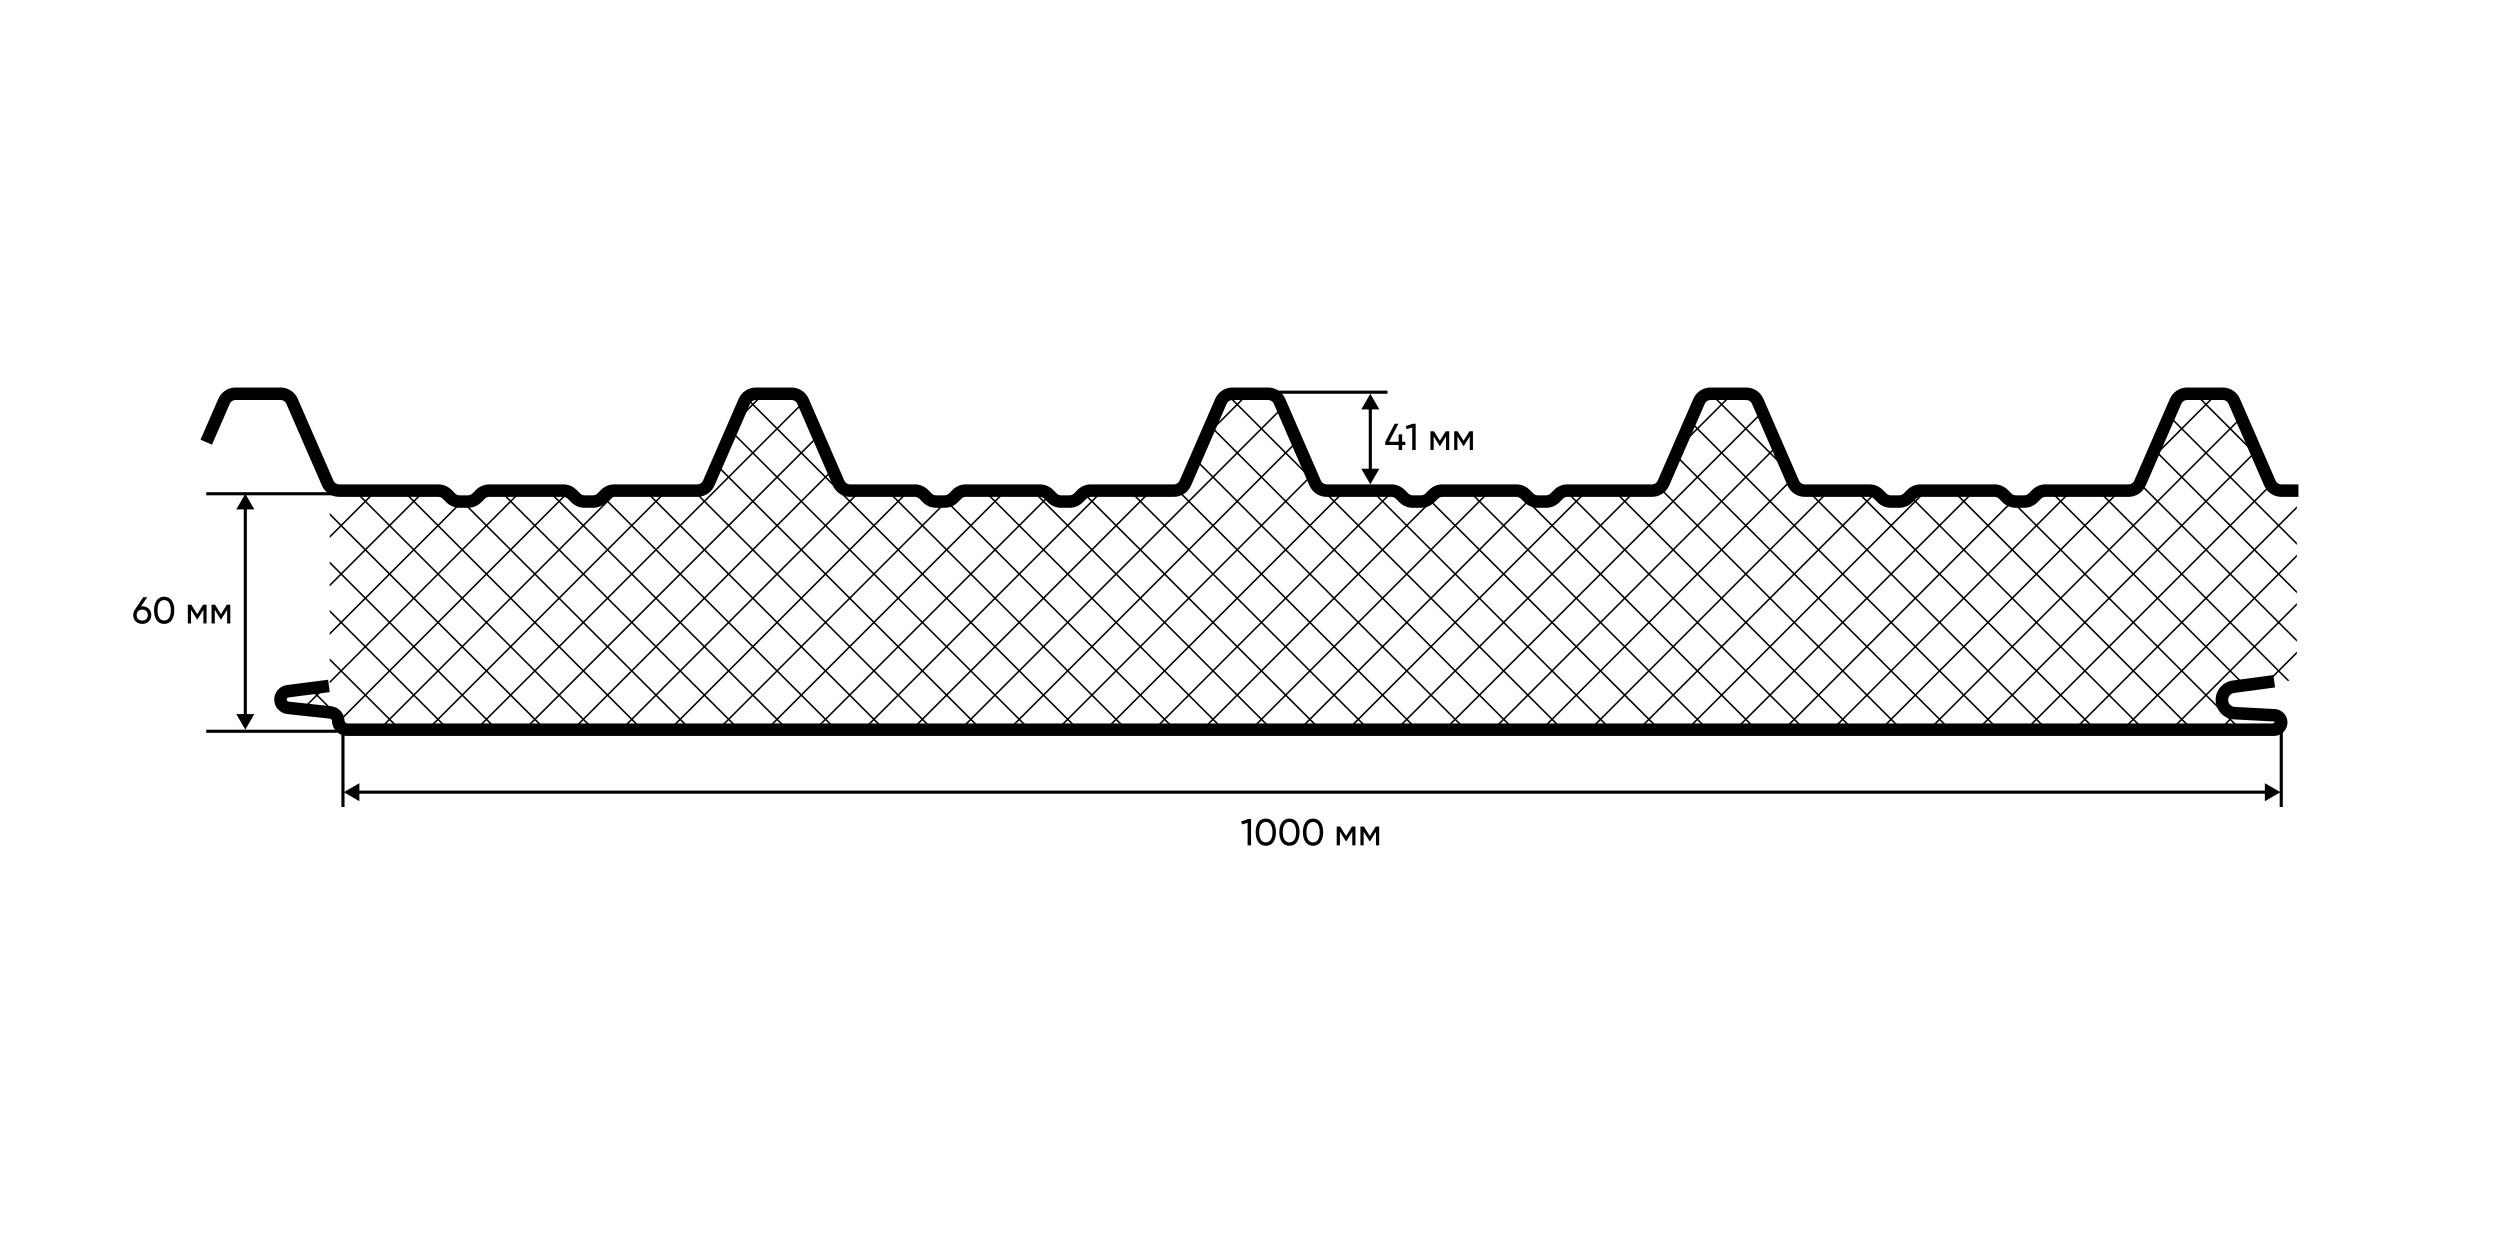 <svg width="1600" height="800" viewBox="0 0 1600 800" fill="none" xmlns="http://www.w3.org/2000/svg">
<rect width="1600" height="800" fill="white"/>
<path d="M211 342.96L238.96 315H240.374L211 344.374V342.96Z" fill="black"/>
<path d="M211 375.374V373.96L269.96 315H271.374L211 375.374Z" fill="black"/>
<path d="M211 406.374V404.96L293.96 322H295.374L211 406.374Z" fill="black"/>
<path d="M192.031 454.929L206.391 440.569L208.005 440.37L193.307 455.067L192.031 454.929Z" fill="black"/>
<path d="M215.904 463.47C215.845 463.145 215.814 462.81 215.814 462.467C215.814 462.362 215.811 462.258 215.805 462.155L362.264 315.696C362.582 315.838 362.892 316.002 363.19 316.185L215.904 463.47Z" fill="black"/>
<path d="M1457.9 460.058C1458.14 460.291 1458.36 460.549 1458.54 460.829L1451.67 467.707L1450.96 467L1457.9 460.058Z" fill="black"/>
<path d="M1470 418.374L1450.82 437.558L1449.18 437.776L1470 416.96V418.374Z" fill="black"/>
<path d="M1470 385.96V387.374L1389.67 467.707L1388.96 467L1470 385.96Z" fill="black"/>
<path d="M1470 354.96V356.374L1358.67 467.707L1357.96 467L1470 354.96Z" fill="black"/>
<path d="M1470 323.96V325.374L1327.67 467.707L1326.96 467L1470 323.96Z" fill="black"/>
<path d="M1451.75 311.208C1451.93 311.498 1452.13 311.774 1452.34 312.035L1296.67 467.707L1295.96 467L1451.75 311.208Z" fill="black"/>
<path d="M1442.29 289.675L1442.71 290.66L1265.67 467.707L1264.96 467L1442.29 289.675Z" fill="black"/>
<path d="M1432.88 268.079L1433.31 269.065L1234.67 467.707L1233.96 467L1432.88 268.079Z" fill="black"/>
<path d="M1416.96 253H1418.37L1373.43 297.948L1374.52 295.443L1416.96 253Z" fill="black"/>
<path d="M1323.96 315H1325.37L1172.67 467.707L1171.96 467L1323.96 315Z" fill="black"/>
<path d="M1286.3 321.655C1286.68 321.77 1287.07 321.857 1287.46 321.914L1141.67 467.707L1140.96 467L1286.3 321.655Z" fill="black"/>
<path d="M1261.96 315H1263.37L1110.67 467.707L1109.96 467L1261.96 315Z" fill="black"/>
<path d="M1230.96 315H1232.37L1079.67 467.707L1078.96 467L1230.96 315Z" fill="black"/>
<path d="M1198.93 316.031C1199.23 316.198 1199.51 316.384 1199.79 316.589L1048.67 467.707L1047.96 467L1198.93 316.031Z" fill="black"/>
<path d="M1168.96 315H1170.37L1017.67 467.707L1016.96 467L1168.96 315Z" fill="black"/>
<path d="M1145.17 307.787L1145.6 308.772L986.667 467.707L985.96 467L1145.17 307.787Z" fill="black"/>
<path d="M1135.77 286.192L1136.2 287.177L955.667 467.707L954.96 467L1135.77 286.192Z" fill="black"/>
<path d="M1126.36 264.596L1126.79 265.582L924.667 467.707L923.96 467L1126.36 264.596Z" fill="black"/>
<path d="M1106.96 253H1108.37L1072.28 289.092L1073.37 286.587L1106.96 253Z" fill="black"/>
<path d="M1013.96 315H1015.37L862.667 467.707L861.96 467L1013.96 315Z" fill="black"/>
<path d="M977.676 320.284C977.944 320.495 978.223 320.687 978.513 320.861L831.667 467.707L830.96 467L977.676 320.284Z" fill="black"/>
<path d="M951.96 315H953.374L800.667 467.707L799.96 467L951.96 315Z" fill="black"/>
<path d="M920.93 315.03C921.161 315.01 921.394 315 921.627 315H922.374L769.667 467.707L768.96 467L920.93 315.03Z" fill="black"/>
<path d="M889.909 315.052C890.311 315.098 890.707 315.174 891.095 315.279L738.667 467.707L737.96 467L889.909 315.052Z" fill="black"/>
<path d="M858.96 315H860.374L707.667 467.707L706.96 467L858.96 315Z" fill="black"/>
<path d="M837.959 305.001L838.388 305.986L676.667 467.707L675.96 467L837.959 305.001Z" fill="black"/>
<path d="M828.555 283.405L828.984 284.391L645.667 467.707L644.96 467L828.555 283.405Z" fill="black"/>
<path d="M819.15 261.81L819.579 262.795L614.667 467.707L613.96 467L819.15 261.81Z" fill="black"/>
<path d="M796.96 253H798.374L769.368 282.006L770.459 279.501L796.96 253Z" fill="black"/>
<path d="M703.96 315H705.374L552.667 467.707L551.96 467L703.96 315Z" fill="black"/>
<path d="M670.137 317.823L670.844 318.53L521.667 467.707L520.96 467L670.137 317.823Z" fill="black"/>
<path d="M641.96 315H643.374L490.667 467.707L489.96 467L641.96 315Z" fill="black"/>
<path d="M604.026 321.934C604.681 321.849 605.321 321.684 605.93 321.444L459.667 467.707L458.96 467L604.026 321.934Z" fill="black"/>
<path d="M579.96 315H581.374L428.667 467.707L427.96 467L579.96 315Z" fill="black"/>
<path d="M548.96 315H550.374L397.667 467.707L396.96 467L548.96 315Z" fill="black"/>
<path d="M531.442 301.518L531.871 302.503L366.667 467.707L365.96 467L531.442 301.518Z" fill="black"/>
<path d="M522.038 279.922L522.467 280.907L335.667 467.707L334.96 467L522.038 279.922Z" fill="black"/>
<path d="M512.633 258.327L513.062 259.312L304.667 467.707L303.96 467L512.633 258.327Z" fill="black"/>
<path d="M486.96 253H488.374L468.225 273.149L469.316 270.644L486.96 253Z" fill="black"/>
<path d="M393.96 315H395.374L242.667 467.707L241.96 467L393.96 315Z" fill="black"/>
<path d="M424.96 315H426.374L273.667 467.707L272.96 467L424.96 315Z" fill="black"/>
<path d="M734.96 315H736.374L583.667 467.707L582.96 467L734.96 315Z" fill="black"/>
<path d="M1044.96 315H1046.37L893.667 467.707L892.96 467L1044.96 315Z" fill="black"/>
<path d="M1354.96 315H1356.37L1203.67 467.707L1202.96 467L1354.96 315Z" fill="black"/>
<path d="M1429.53 457.432L1430.87 457.503L1420.67 467.707L1419.96 467L1429.53 457.432Z" fill="black"/>
<path d="M331.96 315H333.374L211 437.374V435.96L331.96 315Z" fill="black"/>
<path d="M198.764 441.511L224.96 467.707L225.667 467L200.023 441.355L198.764 441.511Z" fill="black"/>
<path d="M1465.29 435.628L1464.05 435.794L1343.25 315H1344.67L1465.29 435.628Z" fill="black"/>
<path d="M1470 409.333V410.747L1368.5 309.251L1368.93 308.266L1470 409.333Z" fill="black"/>
<path d="M1470 378.333V379.747L1377.91 287.655L1378.34 286.67L1470 378.333Z" fill="black"/>
<path d="M1470 347.333V348.747L1387.31 266.06L1387.74 265.075L1470 347.333Z" fill="black"/>
<path d="M1470 316.333V317.747L1467.25 315H1468.67L1470 316.333Z" fill="black"/>
<path d="M1406.67 253L1441.47 287.803L1442.56 290.308L1405.25 253H1406.67Z" fill="black"/>
<path d="M1313.67 315L1437.94 439.275L1436.69 439.442L1312.25 315H1313.67Z" fill="black"/>
<path d="M1288.24 321.991C1288.37 321.997 1288.5 322 1288.63 322H1289.67L1434.67 467L1433.96 467.707L1288.24 321.991Z" fill="black"/>
<path d="M1250.25 315H1251.67L1403.67 467L1402.96 467.707L1250.25 315Z" fill="black"/>
<path d="M1221.78 317.53L1221.97 317.343C1222.14 317.169 1222.33 317.004 1222.51 316.847L1372.67 467L1371.96 467.707L1221.78 317.53Z" fill="black"/>
<path d="M1188.25 315H1189.67L1341.67 467L1340.96 467.707L1188.25 315Z" fill="black"/>
<path d="M1096.67 253L1140.33 296.66L1141.42 299.165L1095.25 253H1096.67Z" fill="black"/>
<path d="M1080.8 269.543L1081.22 268.558L1279.67 467L1278.96 467.707L1080.8 269.543Z" fill="black"/>
<path d="M1071.39 291.139L1071.82 290.153L1248.67 467L1247.96 467.707L1071.39 291.139Z" fill="black"/>
<path d="M1061.66 312.404C1061.88 312.158 1062.09 311.897 1062.29 311.622L1217.67 467L1216.96 467.707L1061.66 312.404Z" fill="black"/>
<path d="M1033.25 315H1034.67L1186.67 467L1185.96 467.707L1033.25 315Z" fill="black"/>
<path d="M1002.25 315H1003.67L1155.67 467L1154.96 467.707L1002.25 315Z" fill="black"/>
<path d="M971.735 315.482C972.823 315.878 973.822 316.509 974.657 317.343L976.971 319.657C977.448 320.134 977.979 320.545 978.55 320.883L1124.67 467L1123.96 467.707L971.735 315.482Z" fill="black"/>
<path d="M940.253 315H941.667L1093.67 467L1092.96 467.707L940.253 315Z" fill="black"/>
<path d="M913.783 319.53L914.49 318.823L1062.67 467L1061.96 467.707L913.783 319.53Z" fill="black"/>
<path d="M878.253 315H879.667L1031.67 467L1030.96 467.707L878.253 315Z" fill="black"/>
<path d="M786.686 253.019L837.413 303.746L838.504 306.251L785.455 253.202C785.856 253.11 786.268 253.048 786.686 253.019Z" fill="black"/>
<path d="M773.582 272.329L774.011 271.344L969.667 467L968.96 467.707L773.582 272.329Z" fill="black"/>
<path d="M764.178 293.925L764.607 292.94L938.667 467L937.96 467.707L764.178 293.925Z" fill="black"/>
<path d="M753.384 314.131C753.691 313.975 753.988 313.799 754.272 313.605L907.667 467L906.96 467.707L753.384 314.131Z" fill="black"/>
<path d="M723.253 315H724.667L876.667 467L875.96 467.707L723.253 315Z" fill="black"/>
<path d="M693.082 315.829C693.406 315.668 693.74 315.53 694.083 315.415L845.667 467L844.96 467.707L693.082 315.829Z" fill="black"/>
<path d="M661.253 315H662.667L814.667 467L813.96 467.707L661.253 315Z" fill="black"/>
<path d="M630.253 315H631.667L783.667 467L782.96 467.707L630.253 315Z" fill="black"/>
<path d="M605.761 321.508C606.097 321.385 606.423 321.239 606.74 321.072L752.667 467L751.96 467.707L605.761 321.508Z" fill="black"/>
<path d="M508.386 253.718L512.353 257.686C512.371 257.726 512.389 257.766 512.407 257.806L513.446 260.193L506.357 253.104C507.064 253.218 507.745 253.427 508.386 253.718Z" fill="black"/>
<path d="M477.113 254.86C477.372 254.644 477.645 254.444 477.929 254.262L690.667 467L689.96 467.707L477.113 254.86Z" fill="black"/>
<path d="M467.066 275.812L467.495 274.827L659.667 467L658.96 467.707L467.066 275.812Z" fill="black"/>
<path d="M457.661 297.408L458.09 296.423L628.667 467L627.96 467.707L457.661 297.408Z" fill="black"/>
<path d="M444.253 315H444.758C445.049 315 445.336 314.984 445.621 314.954L597.667 467L596.96 467.707L444.253 315Z" fill="black"/>
<path d="M413.253 315H414.667L566.667 467L565.96 467.707L413.253 315Z" fill="black"/>
<path d="M385.283 318.03L385.971 317.343C385.977 317.337 385.984 317.33 385.991 317.323L535.667 467L534.96 467.707L385.283 318.03Z" fill="black"/>
<path d="M351.253 315H352.667L504.667 467L503.96 467.707L351.253 315Z" fill="black"/>
<path d="M320.253 315H321.667L473.667 467L472.96 467.707L320.253 315Z" fill="black"/>
<path d="M211 328.333L349.667 467L348.96 467.707L211 329.747V328.333Z" fill="black"/>
<path d="M211 359.333L318.667 467L317.96 467.707L211 360.747V359.333Z" fill="black"/>
<path d="M211 390.333L287.667 467L286.96 467.707L211 391.747V390.333Z" fill="black"/>
<path d="M211 421.333L256.667 467L255.96 467.707L211 422.747V421.333Z" fill="black"/>
<path d="M227.253 315L379.96 467.707L380.667 467L228.667 315H227.253Z" fill="black"/>
<path d="M258.253 315H259.667L411.667 467L410.96 467.707L258.253 315Z" fill="black"/>
<path d="M296.253 322H297.667L442.667 467L441.96 467.707L296.253 322Z" fill="black"/>
<path d="M568.253 315H569.667L721.667 467L720.96 467.707L568.253 315Z" fill="black"/>
<path d="M847.247 314.994C847.349 314.998 847.452 315 847.556 315H848.667L1000.67 467L999.96 467.707L847.247 314.994Z" fill="black"/>
<path d="M1157.25 315H1158.67L1310.67 467L1309.96 467.707L1157.25 315Z" fill="black"/>
<path d="M1459.03 461.773C1458.56 460.519 1457.56 459.52 1456.3 459.052L1459.03 461.773Z" fill="black"/>
<path fill-rule="evenodd" clip-rule="evenodd" d="M139.74 255.209C141.646 250.831 145.967 248 150.742 248H179.572C184.347 248 188.667 250.831 190.574 255.209L213.388 307.597C214.024 309.056 215.464 310 217.056 310H280.5C283.683 310 286.735 311.264 288.985 313.515L291.299 315.828C292.049 316.579 293.067 317 294.127 317H299.5C300.561 317 301.578 316.579 302.328 315.828L304.642 313.515C306.893 311.264 309.945 310 313.127 310H360.5C363.683 310 366.735 311.264 368.985 313.515L371.299 315.828C372.049 316.579 373.067 317 374.127 317H379.5C380.561 317 381.578 316.579 382.328 315.828L384.642 313.515C386.893 311.264 389.945 310 393.127 310H446.258C447.85 310 449.29 309.056 449.926 307.597L472.74 255.209C474.646 250.831 478.967 248 483.742 248H506.572C511.347 248 515.667 250.831 517.574 255.209L540.388 307.597C541.024 309.056 542.464 310 544.055 310H585.5C588.683 310 591.735 311.264 593.985 313.515L596.299 315.828C597.049 316.579 598.067 317 599.127 317H604.5C605.561 317 606.578 316.579 607.328 315.828L609.642 313.515C611.893 311.264 614.945 310 618.127 310H665.5C668.683 310 671.735 311.264 673.985 313.515L676.299 315.828C677.049 316.579 678.067 317 679.127 317H684.5C685.561 317 686.578 316.579 687.328 315.828L689.642 313.515C691.893 311.264 694.945 310 698.127 310H751.258C752.85 310 754.29 309.056 754.926 307.597L777.74 255.209C779.646 250.831 783.967 248 788.742 248H811.572C816.347 248 820.667 250.831 822.574 255.209L845.388 307.597C846.024 309.056 847.464 310 849.056 310H890.5C893.683 310 896.735 311.264 898.985 313.515L901.299 315.828C902.049 316.579 903.067 317 904.127 317H909.5C910.561 317 911.578 316.579 912.328 315.828L914.642 313.515C916.893 311.264 919.945 310 923.127 310H970.5C973.683 310 976.735 311.264 978.985 313.515L981.299 315.828C982.049 316.579 983.067 317 984.127 317H989.5C990.561 317 991.578 316.579 992.328 315.828L994.642 313.515C996.893 311.264 999.945 310 1003.13 310H1057.26C1058.85 310 1060.29 309.056 1060.93 307.597L1083.74 255.209C1085.65 250.831 1089.97 248 1094.74 248H1117.57C1122.35 248 1126.67 250.831 1128.57 255.209L1151.39 307.597C1152.02 309.056 1153.46 310 1155.06 310H1196.5C1199.68 310 1202.73 311.264 1204.99 313.515L1207.3 315.828C1208.05 316.579 1209.07 317 1210.13 317H1215.5C1216.56 317 1217.58 316.579 1218.33 315.828L1220.64 313.515C1222.89 311.264 1225.94 310 1229.13 310H1276.5C1279.68 310 1282.73 311.264 1284.99 313.515L1287.3 315.828C1288.05 316.579 1289.07 317 1290.13 317H1295.5C1296.56 317 1297.58 316.579 1298.33 315.828L1300.64 313.515C1302.89 311.264 1305.94 310 1309.13 310H1362.26C1363.85 310 1365.29 309.056 1365.93 307.597L1388.74 255.209C1390.65 250.831 1394.97 248 1399.74 248H1422.57C1427.35 248 1431.67 250.831 1433.57 255.209L1456.39 307.597C1457.02 309.056 1458.46 310 1460.06 310H1471V318H1460.06C1455.28 318 1450.96 315.169 1449.05 310.791L1426.24 258.403C1425.6 256.944 1424.16 256 1422.57 256H1399.74C1398.15 256 1396.71 256.944 1396.07 258.403L1373.26 310.791C1371.35 315.169 1367.03 318 1362.26 318H1309.13C1308.07 318 1307.05 318.421 1306.3 319.172L1303.99 321.485C1301.73 323.736 1298.68 325 1295.5 325H1290.13C1286.94 325 1283.89 323.736 1281.64 321.485L1279.33 319.172C1278.58 318.421 1277.56 318 1276.5 318H1229.13C1228.07 318 1227.05 318.421 1226.3 319.172L1223.99 321.485C1221.73 323.736 1218.68 325 1215.5 325H1210.13C1206.94 325 1203.89 323.736 1201.64 321.485L1199.33 319.172C1198.58 318.421 1197.56 318 1196.5 318H1155.06C1150.28 318 1145.96 315.169 1144.05 310.791L1121.24 258.403C1120.6 256.944 1119.16 256 1117.57 256H1094.74C1093.15 256 1091.71 256.944 1091.07 258.403L1068.26 310.791C1066.35 315.169 1062.03 318 1057.26 318H1003.13C1002.07 318 1001.05 318.421 1000.3 319.172L997.985 321.485C995.735 323.736 992.683 325 989.5 325H984.127C980.945 325 977.893 323.736 975.642 321.485L973.328 319.172C972.578 318.421 971.561 318 970.5 318H923.127C922.067 318 921.049 318.421 920.299 319.172L917.985 321.485C915.735 323.736 912.683 325 909.5 325H904.127C900.945 325 897.893 323.736 895.642 321.485L893.328 319.172C892.578 318.421 891.561 318 890.5 318H849.056C844.281 318 839.96 315.169 838.053 310.791L815.239 258.403C814.604 256.944 813.164 256 811.572 256H788.742C787.15 256 785.71 256.944 785.074 258.403L762.26 310.791C760.354 315.169 756.033 318 751.258 318H698.127C697.067 318 696.049 318.421 695.299 319.172L692.985 321.485C690.735 323.736 687.683 325 684.5 325H679.127C675.945 325 672.893 323.736 670.642 321.485L668.328 319.172C667.578 318.421 666.561 318 665.5 318H618.127C617.067 318 616.049 318.421 615.299 319.172L612.985 321.485C610.735 323.736 607.683 325 604.5 325H599.127C595.945 325 592.893 323.736 590.642 321.485L588.328 319.172C587.578 318.421 586.561 318 585.5 318H544.055C539.281 318 534.96 315.169 533.054 310.791L510.239 258.403C509.604 256.944 508.164 256 506.572 256H483.742C482.15 256 480.71 256.944 480.074 258.403L457.26 310.791C455.354 315.169 451.033 318 446.258 318H393.127C392.067 318 391.049 318.421 390.299 319.172L387.985 321.485C385.735 323.736 382.683 325 379.5 325H374.127C370.945 325 367.893 323.736 365.642 321.485L363.328 319.172C362.578 318.421 361.561 318 360.5 318H313.127C312.067 318 311.049 318.421 310.299 319.172L307.985 321.485C305.735 323.736 302.683 325 299.5 325H294.127C290.945 325 287.893 323.736 285.642 321.485L283.328 319.172C282.578 318.421 281.561 318 280.5 318H217.056C212.281 318 207.96 315.169 206.053 310.791L183.239 258.403C182.604 256.944 181.164 256 179.572 256H150.742C149.15 256 147.71 256.944 147.074 258.403L135.667 284.597L128.333 281.403L139.74 255.209Z" fill="black"/>
<path fill-rule="evenodd" clip-rule="evenodd" d="M1456.03 439.964L1429.9 443.475C1427.67 443.775 1426 445.681 1426 447.935C1426 450.329 1427.87 452.304 1430.26 452.429L1455.83 453.775C1460.41 454.016 1464 457.798 1464 462.382C1464 467.141 1460.14 471 1455.38 471H222.033C216.768 471 212.5 466.732 212.5 461.467C212.5 460.684 211.91 460.027 211.132 459.943L183.842 456.993C179.096 456.48 175.5 452.474 175.5 447.701C175.5 443.001 178.989 439.033 183.65 438.431L209.988 435.033L211.012 442.967L184.674 446.366C184.003 446.452 183.5 447.024 183.5 447.701C183.5 448.388 184.018 448.965 184.701 449.039L211.992 451.989C216.832 452.513 220.5 456.599 220.5 461.467C220.5 462.314 221.186 463 222.033 463H1455.38C1455.72 463 1456 462.723 1456 462.382C1456 462.053 1455.74 461.781 1455.41 461.764L1429.84 460.418C1423.2 460.069 1418 454.584 1418 447.935C1418 441.674 1422.63 436.379 1428.84 435.546L1454.97 432.036L1456.03 439.964Z" fill="black"/>
<path fill-rule="evenodd" clip-rule="evenodd" d="M888 252H808V250H888V252Z" fill="black"/>
<path fill-rule="evenodd" clip-rule="evenodd" d="M216 469H132V467H216V469Z" fill="black"/>
<path fill-rule="evenodd" clip-rule="evenodd" d="M216 317H132V315H216V317Z" fill="black"/>
<path fill-rule="evenodd" clip-rule="evenodd" d="M871.227 262L877 252L882.773 262L878 262V300H882.773L877 310L871.227 300H876V262H871.227Z" fill="black"/>
<path fill-rule="evenodd" clip-rule="evenodd" d="M151.227 326L157 316L162.774 326H158V457H162.774L157 467L151.227 457H156V326H151.227Z" fill="black"/>
<path d="M899.416 282.72H897.376V277.968H895.144V282.72H888.976L895 271.2H892.6L886.576 282.72V284.808H895.144V288H897.376V284.808H899.416V282.72Z" fill="black"/>
<path d="M904.111 271.2L899.695 272.736L900.247 274.656L903.823 273.6V288H906.031V271.2H904.111Z" fill="black"/>
<path d="M927.498 276H925.266L921.498 282.072L917.73 276H915.498V288H917.562V279.288L921.378 285.432H921.642L925.458 279.288V288H927.498V276Z" fill="black"/>
<path d="M942.686 276H940.454L936.686 282.072L932.918 276H930.686V288H932.75V279.288L936.566 285.432H936.83L940.646 279.288V288H942.686V276Z" fill="black"/>
<path d="M91.05 388.008C90.786 388.008 90.522 388.032 90.258 388.056L94.218 382.2H91.674L86.274 390.288C85.626 391.2 85.266 392.352 85.266 393.648C85.266 396.984 87.666 399.312 91.05 399.312C94.41 399.312 96.834 396.984 96.834 393.648C96.834 390.312 94.41 388.008 91.05 388.008ZM91.05 397.176C88.938 397.176 87.474 395.784 87.474 393.648C87.474 391.512 88.938 390.144 91.05 390.144C93.138 390.144 94.626 391.536 94.626 393.648C94.626 395.784 93.138 397.176 91.05 397.176Z" fill="black"/>
<path d="M105.068 399.312C109.244 399.312 111.548 395.784 111.548 390.6C111.548 385.416 109.244 381.888 105.068 381.888C100.916 381.888 98.588 385.416 98.588 390.6C98.588 395.784 100.916 399.312 105.068 399.312ZM105.068 397.128C102.356 397.128 100.82 394.776 100.82 390.6C100.82 386.424 102.356 384.048 105.068 384.048C107.78 384.048 109.34 386.424 109.34 390.6C109.34 394.776 107.78 397.128 105.068 397.128Z" fill="black"/>
<path d="M132.209 387H129.977L126.209 393.072L122.441 387H120.209V399H122.273V390.288L126.089 396.432H126.353L130.169 390.288V399H132.209V387Z" fill="black"/>
<path d="M147.396 387H145.164L141.396 393.072L137.628 387H135.396V399H137.46V390.288L141.276 396.432H141.54L145.356 390.288V399H147.396V387Z" fill="black"/>
<path d="M798.752 524.2L794.336 525.736L794.888 527.656L798.464 526.6V541H800.672V524.2H798.752Z" fill="black"/>
<path d="M810.115 541.312C814.291 541.312 816.595 537.784 816.595 532.6C816.595 527.416 814.291 523.888 810.115 523.888C805.963 523.888 803.635 527.416 803.635 532.6C803.635 537.784 805.963 541.312 810.115 541.312ZM810.115 539.128C807.403 539.128 805.867 536.776 805.867 532.6C805.867 528.424 807.403 526.048 810.115 526.048C812.827 526.048 814.387 528.424 814.387 532.6C814.387 536.776 812.827 539.128 810.115 539.128Z" fill="black"/>
<path d="M825.232 541.312C829.408 541.312 831.712 537.784 831.712 532.6C831.712 527.416 829.408 523.888 825.232 523.888C821.08 523.888 818.752 527.416 818.752 532.6C818.752 537.784 821.08 541.312 825.232 541.312ZM825.232 539.128C822.52 539.128 820.984 536.776 820.984 532.6C820.984 528.424 822.52 526.048 825.232 526.048C827.944 526.048 829.504 528.424 829.504 532.6C829.504 536.776 827.944 539.128 825.232 539.128Z" fill="black"/>
<path d="M840.349 541.312C844.525 541.312 846.829 537.784 846.829 532.6C846.829 527.416 844.525 523.888 840.349 523.888C836.197 523.888 833.869 527.416 833.869 532.6C833.869 537.784 836.197 541.312 840.349 541.312ZM840.349 539.128C837.637 539.128 836.101 536.776 836.101 532.6C836.101 528.424 837.637 526.048 840.349 526.048C843.061 526.048 844.621 528.424 844.621 532.6C844.621 536.776 843.061 539.128 840.349 539.128Z" fill="black"/>
<path d="M867.49 529H865.258L861.49 535.072L857.722 529H855.49V541H857.554V532.288L861.37 538.432H861.634L865.45 532.288V541H867.49V529Z" fill="black"/>
<path d="M882.678 529H880.446L876.678 535.072L872.91 529H870.678V541H872.742V532.288L876.558 538.432H876.822L880.638 532.288V541H882.678V529Z" fill="black"/>
<path fill-rule="evenodd" clip-rule="evenodd" d="M218.5 516.5V467.5H220.5V516.5H218.5Z" fill="black"/>
<path fill-rule="evenodd" clip-rule="evenodd" d="M1459 516.5V467.5H1461V516.5H1459Z" fill="black"/>
<path fill-rule="evenodd" clip-rule="evenodd" d="M230 512.773L220 507L230 501.227V506H1449.5V501.227L1459.5 507L1449.5 512.773V508H230V512.773Z" fill="black"/>
</svg>
